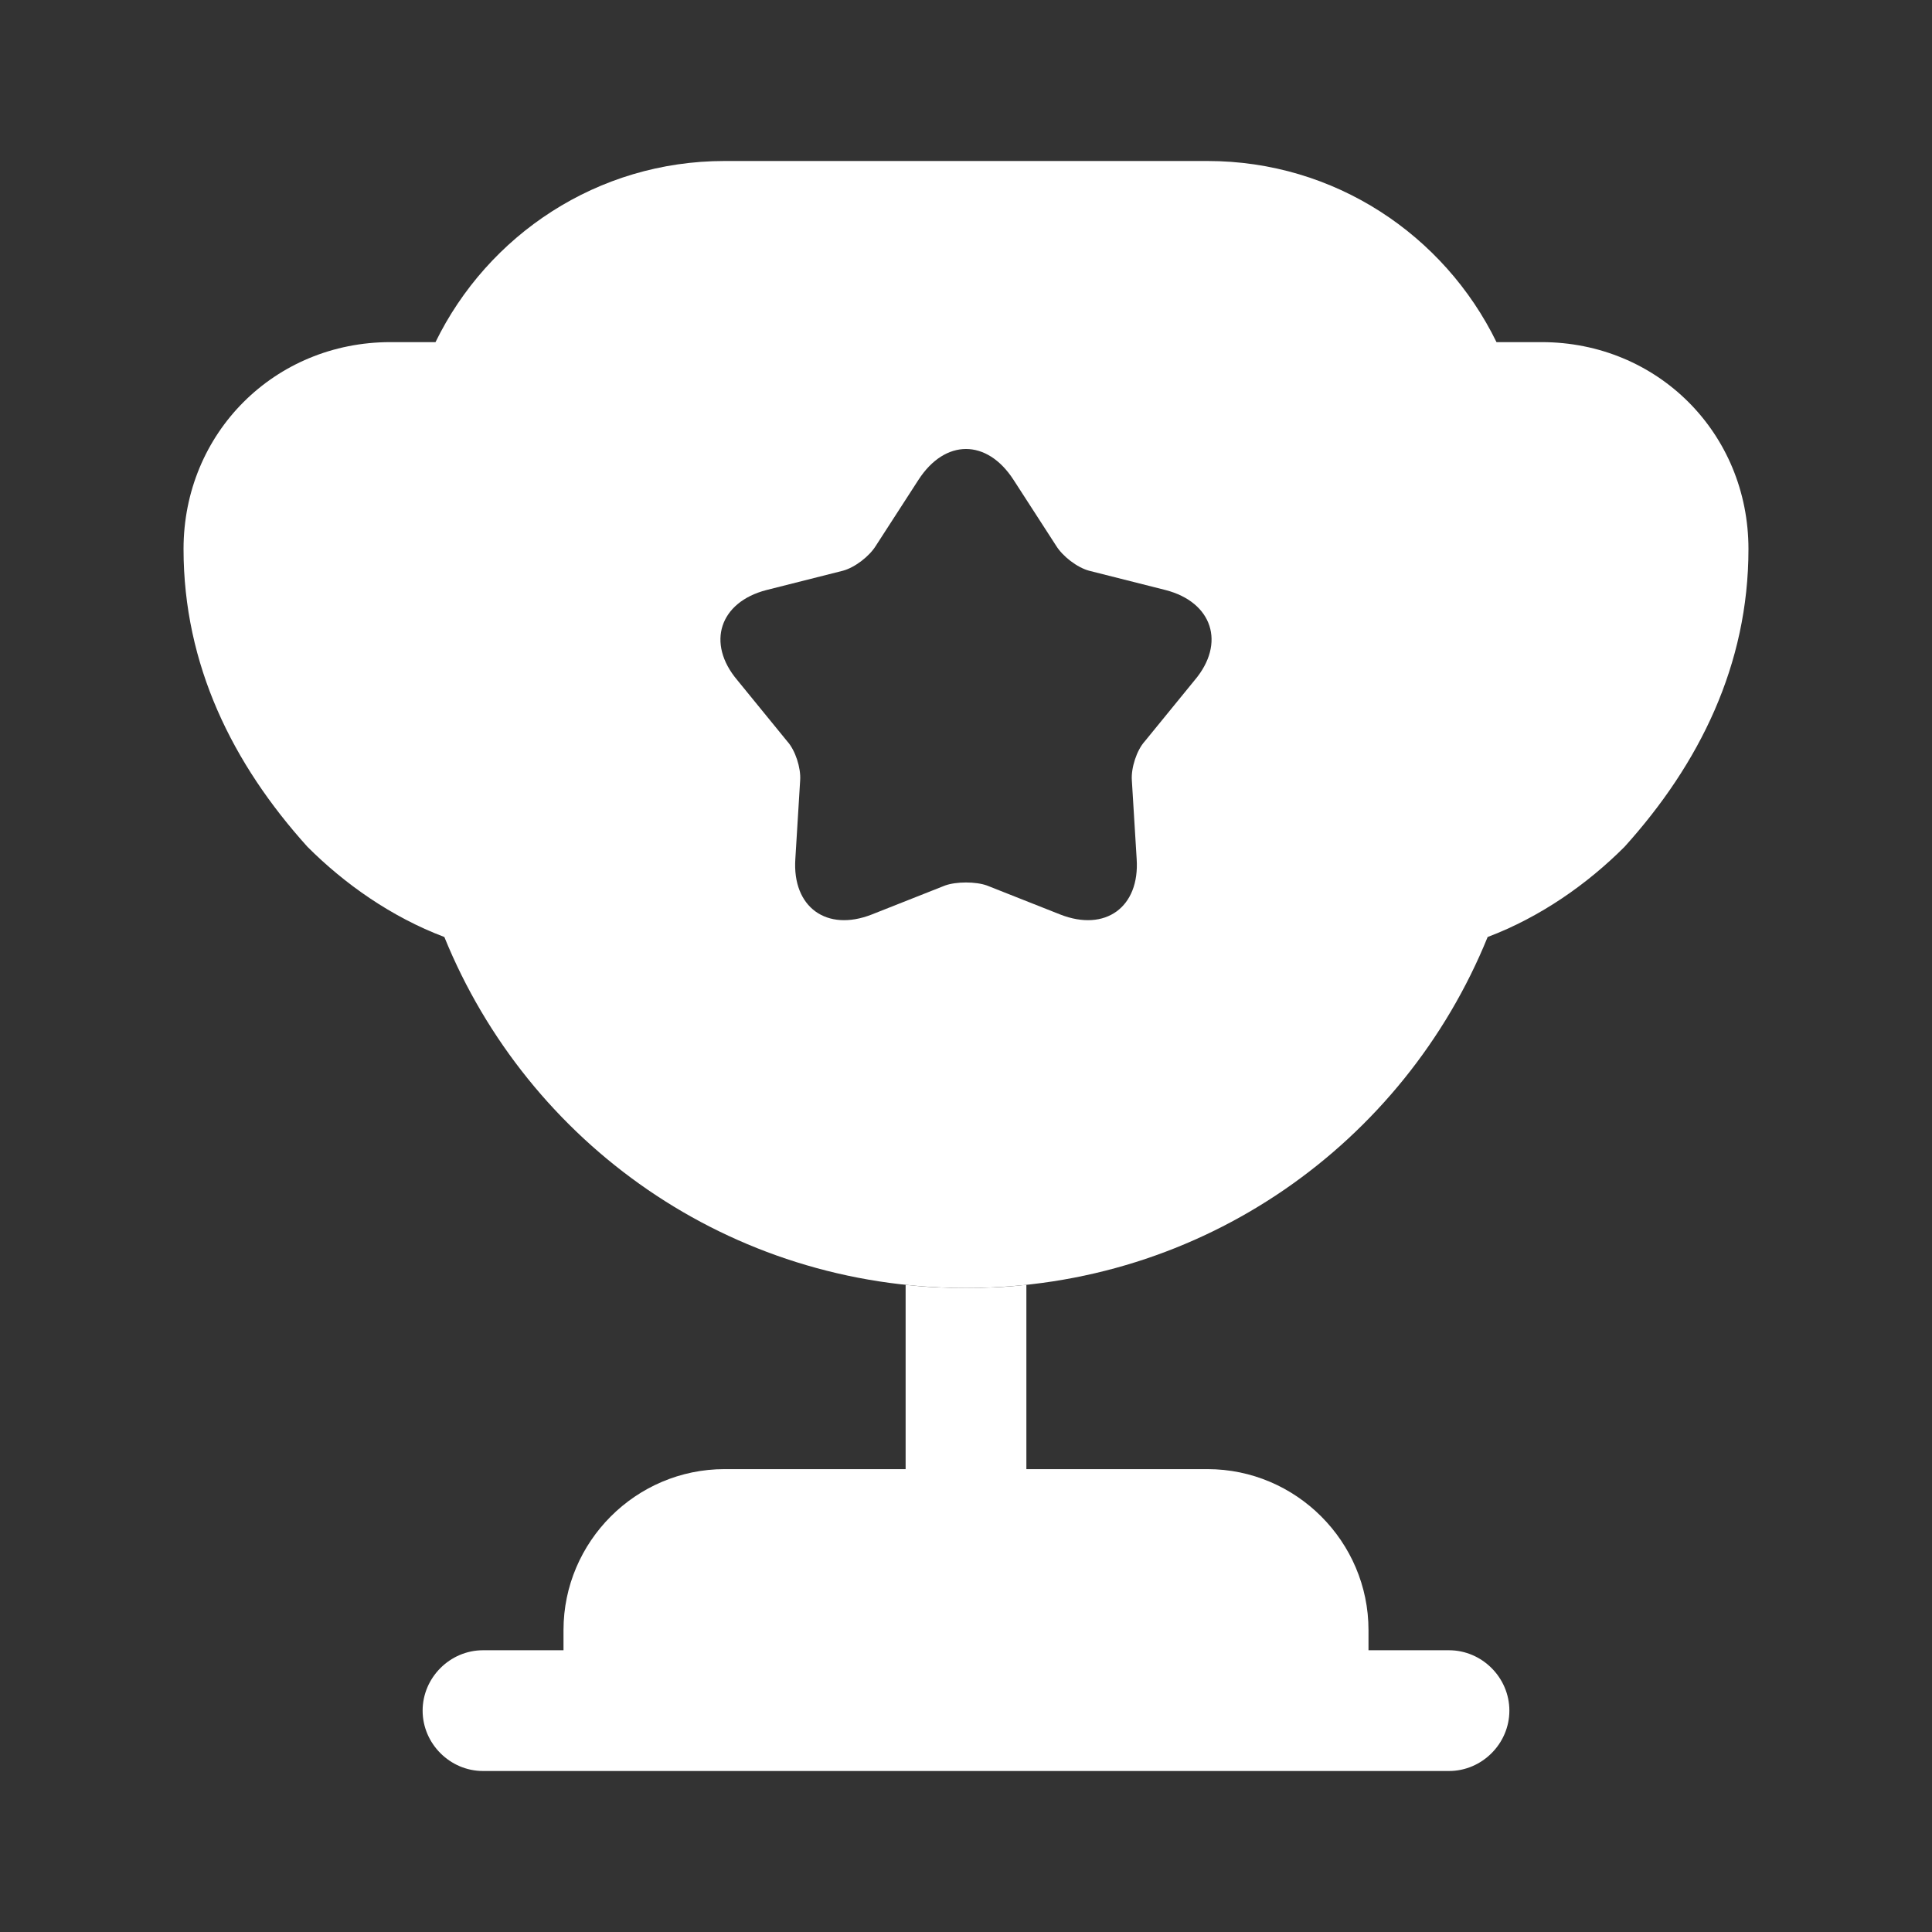 <?xml version="1.0" encoding="UTF-8"?> <svg xmlns="http://www.w3.org/2000/svg" width="12" height="12" viewBox="0 0 12 12" fill="none"><rect x="0" y="0" width="12" height="12" fill="#333333" stroke="none"/><path d="M5.625 9.125H4.5C3.95 9.125 3.5 9.575 3.5 10.125V10.25H3C2.795 10.25 2.625 10.42 2.625 10.625C2.625 10.83 2.795 11 3 11H9C9.205 11 9.375 10.83 9.375 10.625C9.375 10.42 9.205 10.25 9 10.25H8.5V10.125C8.5 9.575 8.05 9.125 7.5 9.125H6.375V7.98C6.25 7.995 6.125 8 6 8C5.875 8 5.75 7.995 5.625 7.98V9.125Z" fill="white"></path><path d="M9.24 5.82C9.57 5.695 9.86 5.49 10.09 5.26C10.555 4.745 10.86 4.13 10.86 3.41C10.86 2.69 10.295 2.125 9.575 2.125H9.295C8.97 1.46 8.29 1 7.5 1H4.5C3.71 1 3.03 1.46 2.705 2.125H2.425C1.705 2.125 1.14 2.69 1.14 3.41C1.14 4.13 1.445 4.745 1.91 5.26C2.14 5.49 2.43 5.695 2.76 5.82C3.28 7.1 4.53 8 6 8C7.47 8 8.72 7.1 9.24 5.82ZM7.42 4.225L7.11 4.605C7.06 4.66 7.025 4.77 7.03 4.845L7.06 5.335C7.08 5.635 6.865 5.79 6.585 5.68L6.13 5.5C6.06 5.475 5.94 5.475 5.87 5.5L5.415 5.68C5.135 5.79 4.92 5.635 4.94 5.335L4.97 4.845C4.975 4.77 4.94 4.66 4.89 4.605L4.58 4.225C4.385 3.995 4.47 3.74 4.76 3.665L5.235 3.545C5.31 3.525 5.4 3.455 5.44 3.39L5.705 2.98C5.87 2.725 6.13 2.725 6.295 2.98L6.56 3.39C6.6 3.455 6.69 3.525 6.765 3.545L7.24 3.665C7.53 3.74 7.615 3.995 7.42 4.225Z" fill="white"></path></svg> 